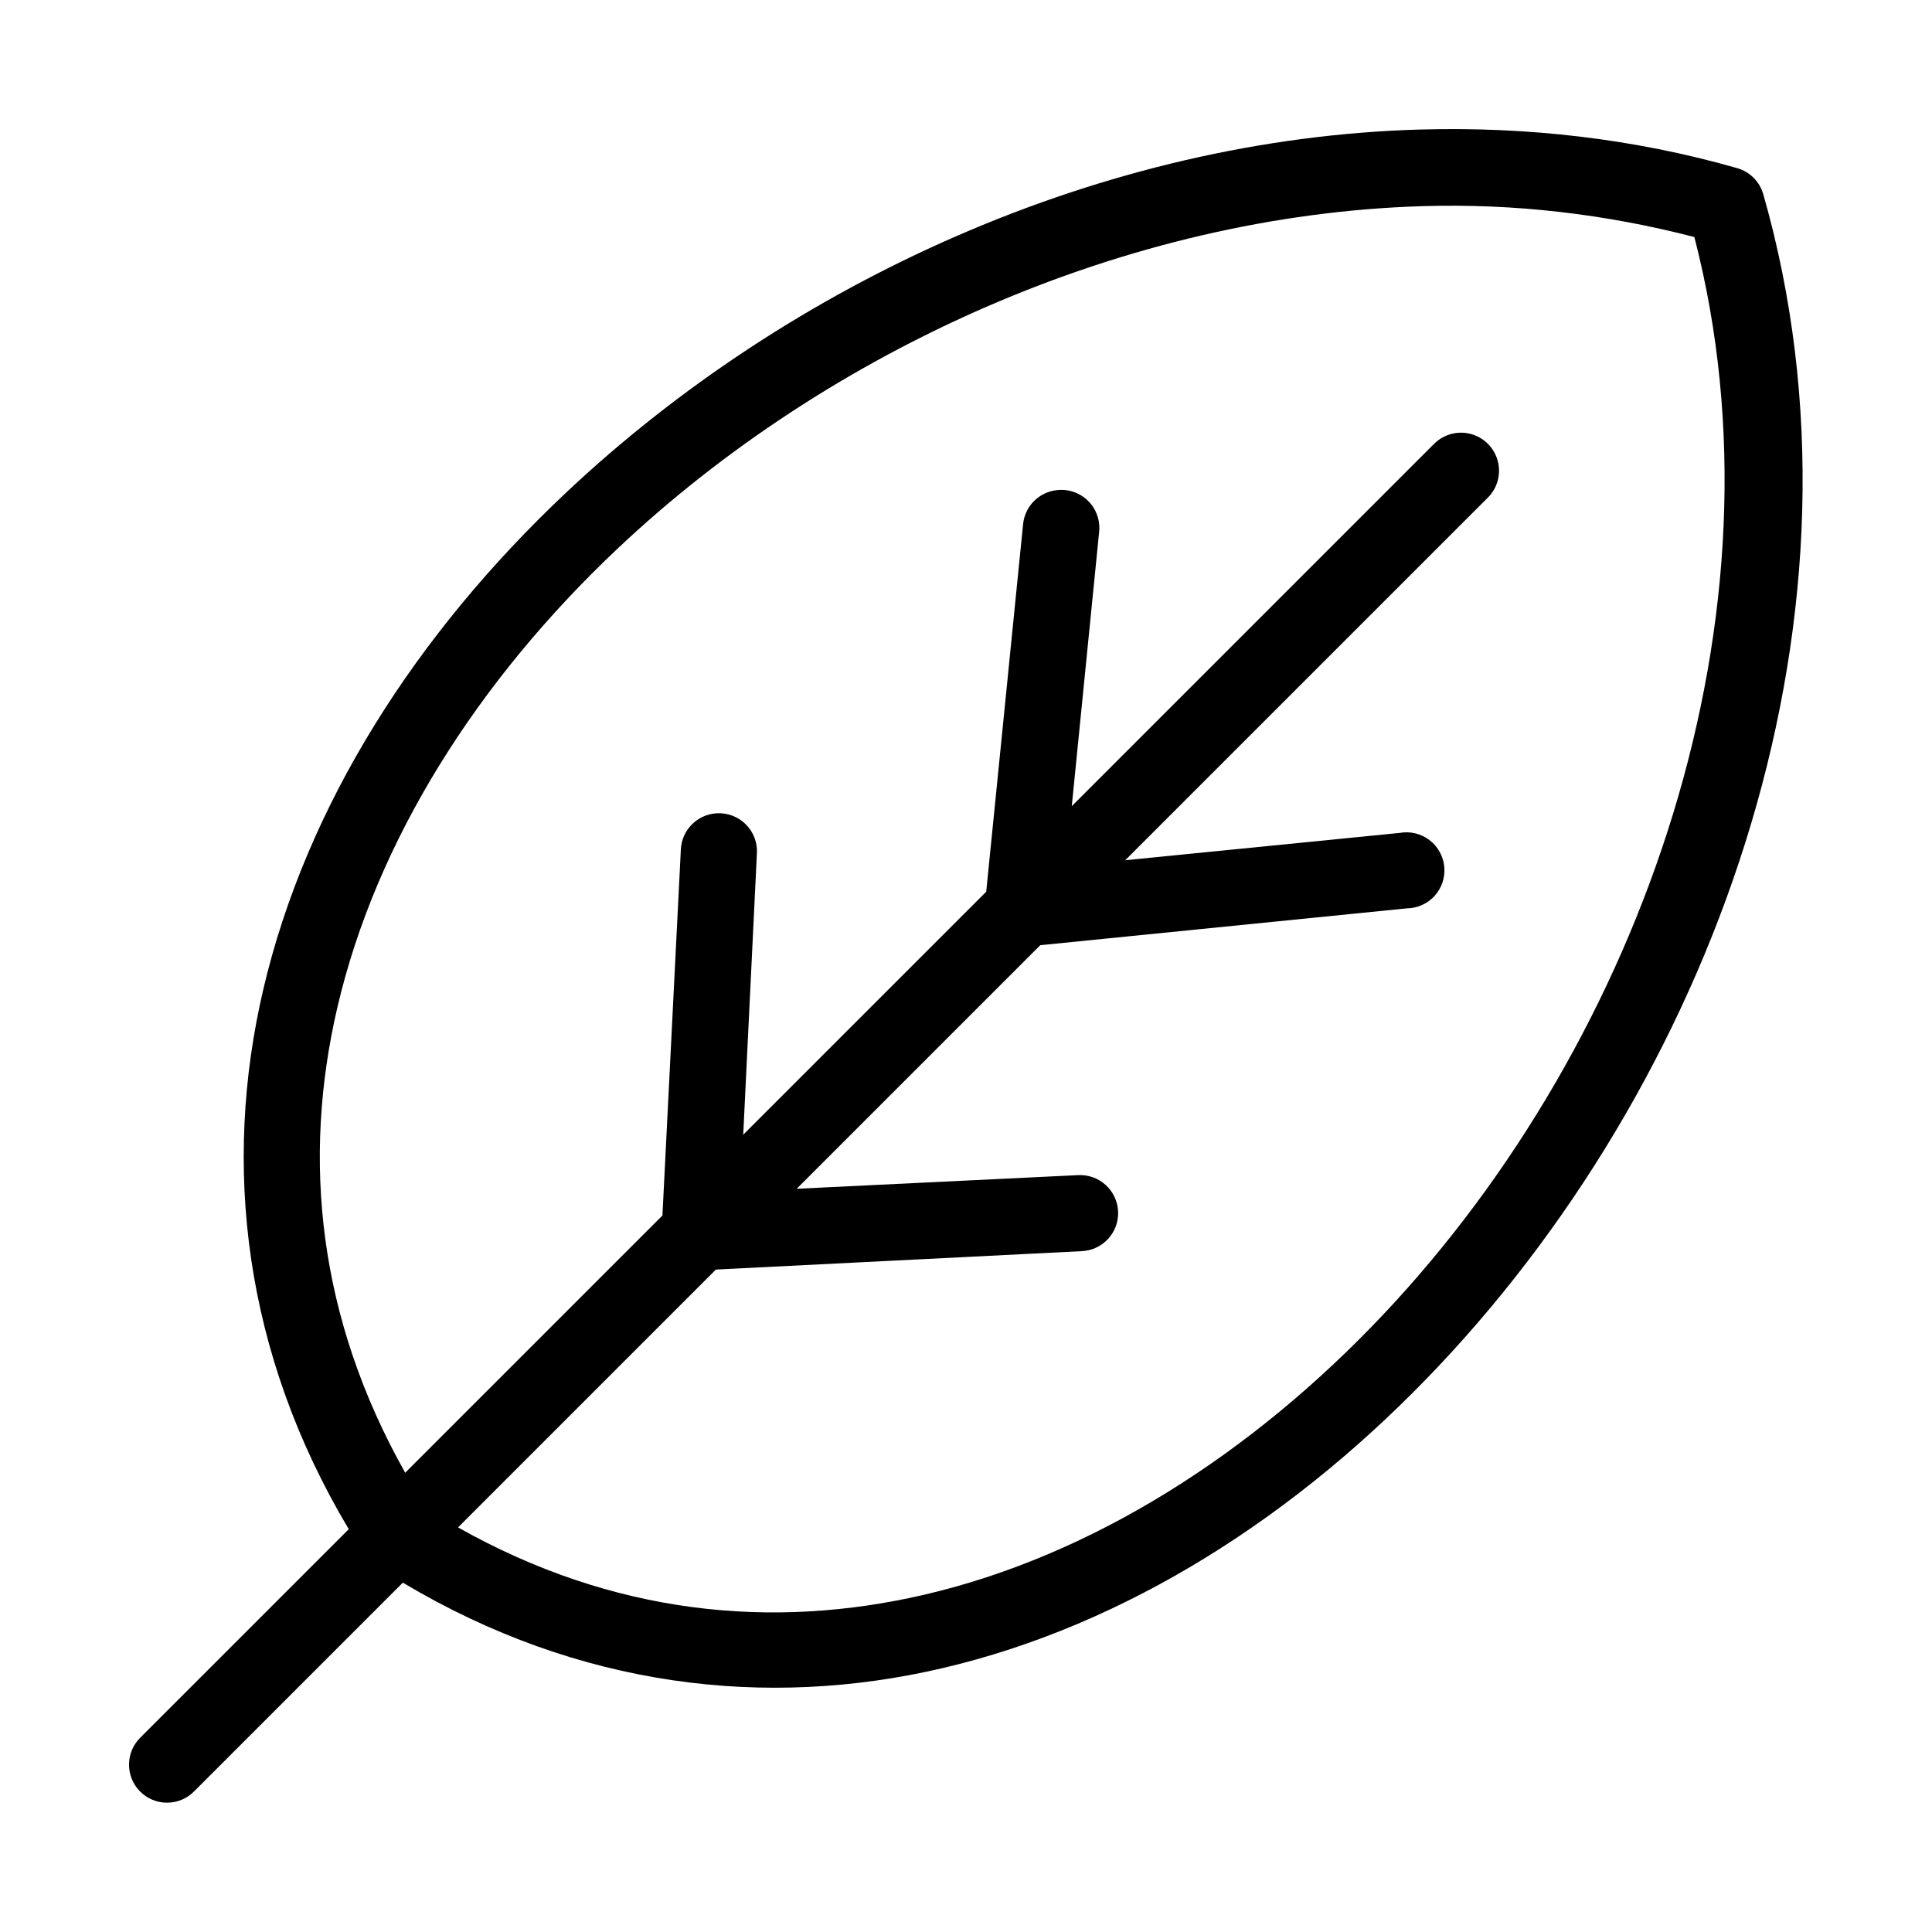 <?xml version="1.0" encoding="UTF-8"?>
<!-- The Best Svg Icon site in the world: iconSvg.co, Visit us! https://iconsvg.co -->
<svg fill="#000000" width="800px" height="800px" version="1.1" viewBox="144 144 512 512" xmlns="http://www.w3.org/2000/svg">
 <path d="m520.6 178.32c-84.242 2.301-167.36 40.406-226.71 96.352-39.566 37.297-68.727 82.762-80.137 131.62-10.863 46.523-5.199 96.23 22.672 142.96l-55.105 55.102c-1.961 1.867-3.09 4.441-3.129 7.148-0.043 2.707 1.008 5.316 2.91 7.242 1.902 1.922 4.5 3 7.207 2.988s5.297-1.109 7.184-3.051l55.262-55.262c46.742 27.895 96.406 33.539 142.95 22.672 48.859-11.41 94.324-40.57 131.62-80.137 74.594-79.137 117.39-200.5 85.965-310.47-0.957-3.352-3.578-5.973-6.93-6.93-27.492-7.856-55.676-11-83.758-10.23zm0.473 20.309c24.258-0.727 48.379 2.082 71.949 8.188 25.914 100.05-13.512 212.42-82.34 285.44-35.074 37.207-77.422 64.012-121.54 74.312-40.566 9.473-82.727 5.336-123.75-17.789l68.328-68.332 96.984-4.879c2.672-0.125 5.188-1.309 6.988-3.285 1.801-1.977 2.742-4.59 2.617-7.266-0.125-2.672-1.309-5.184-3.285-6.984-1.98-1.801-4.594-2.742-7.266-2.617l-74.625 3.621 64.551-64.551 97.141-9.762c2.816-0.031 5.496-1.238 7.383-3.332 1.883-2.098 2.809-4.887 2.543-7.691-0.266-2.809-1.695-5.375-3.941-7.078-2.242-1.707-5.102-2.391-7.875-1.895l-72.738 7.242 95.883-95.879c3.207-3.012 4.09-7.758 2.18-11.719-1.91-3.965-6.172-6.231-10.523-5.602-2.223 0.32-4.273 1.375-5.828 2.992l-95.879 95.883 7.242-72.582c0.355-3.059-0.707-6.117-2.883-8.293-2.18-2.18-5.234-3.242-8.297-2.883-4.789 0.508-8.547 4.332-8.973 9.129l-9.762 97.301-64.395 64.391 3.621-74.469c0.188-2.891-0.879-5.727-2.93-7.773-2.051-2.051-4.883-3.121-7.773-2.934-5.141 0.316-9.215 4.461-9.449 9.605l-4.879 96.984-68.172 68.172c-23.051-40.961-27.41-82.918-17.949-123.43 10.305-44.121 37.105-86.473 74.312-121.55 55.812-52.609 134.62-88.324 213.33-90.684z"/>
</svg>
